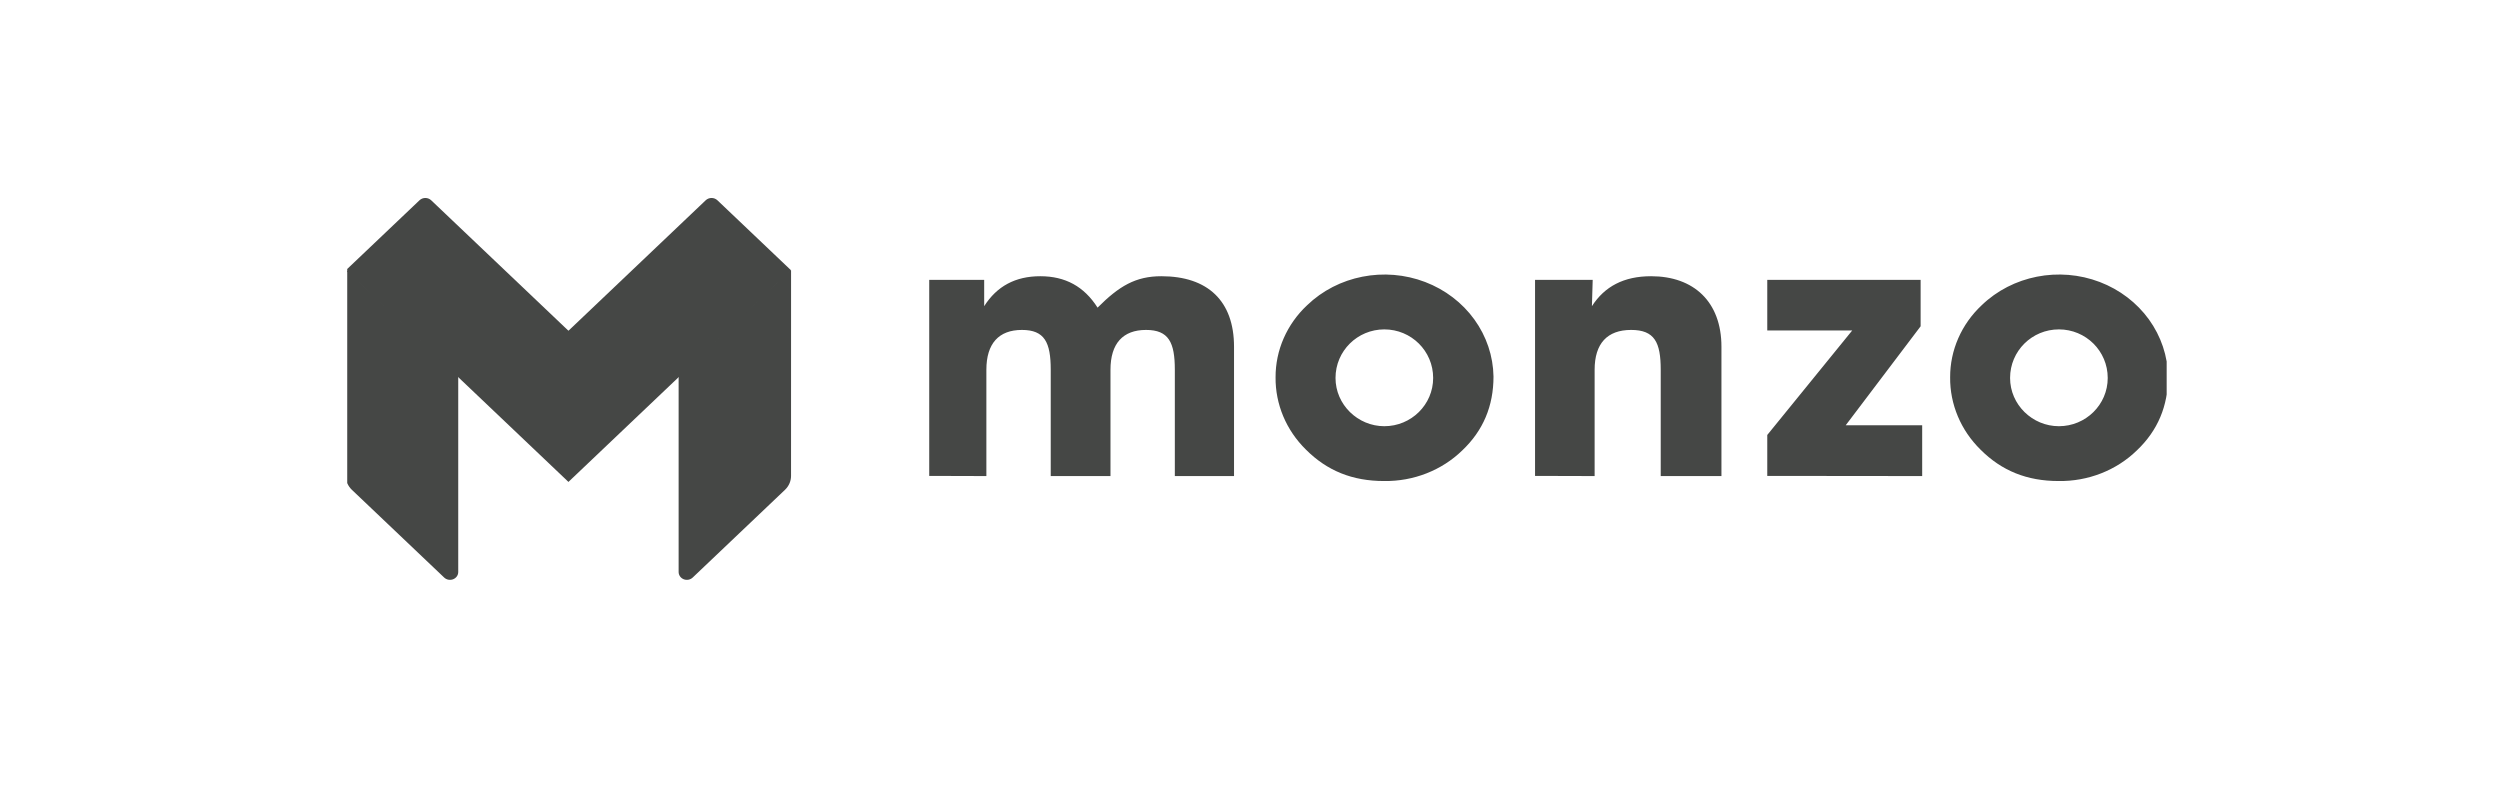 <svg width="180" height="57" viewBox="0 0 180 57" fill="none" xmlns="http://www.w3.org/2000/svg">
<rect width="180" height="57" fill="white"/>
<g clip-path="url(#clip0_9261_13214)">
<path d="M56.955 34.267C56.955 34.64 56.799 34.999 56.521 35.265L49.874 41.583C49.791 41.662 49.685 41.716 49.57 41.738C49.455 41.76 49.336 41.749 49.227 41.706C49.119 41.663 49.026 41.591 48.961 41.498C48.896 41.405 48.861 41.296 48.861 41.184V27.037L56.864 19.473H56.957L56.955 34.267Z" fill="#454745"/>
<path d="M51.652 14.419C51.597 14.367 51.531 14.325 51.459 14.297C51.387 14.268 51.31 14.254 51.232 14.254C51.154 14.254 51.077 14.268 51.005 14.297C50.933 14.325 50.867 14.367 50.812 14.419L40.929 23.814H40.792V34.418L40.929 34.697L56.956 19.462L51.652 14.419Z" fill="#454745"/>
<path d="M24.899 34.267C24.899 34.642 25.055 34.999 25.333 35.265L31.98 41.583C32.063 41.662 32.169 41.716 32.284 41.738C32.399 41.76 32.519 41.749 32.627 41.706C32.736 41.663 32.828 41.591 32.894 41.498C32.959 41.405 32.993 41.296 32.993 41.184V27.037L24.994 19.473H24.901L24.899 34.267Z" fill="#454745"/>
<path d="M31.044 14.419C30.989 14.367 30.924 14.325 30.852 14.297C30.78 14.268 30.703 14.254 30.625 14.254C30.547 14.254 30.47 14.268 30.397 14.297C30.325 14.325 30.26 14.367 30.205 14.419L24.899 19.462L40.928 34.698V23.815L31.044 14.419Z" fill="#454745"/>
<path d="M66.904 34.265V20.151H70.861V22.045C71.775 20.608 73.103 19.888 74.901 19.888C76.7 19.888 78.056 20.625 79.025 22.15C80.574 20.598 81.764 19.888 83.617 19.888C86.966 19.888 88.85 21.676 88.85 24.965V34.277H84.588V26.622C84.588 24.649 84.146 23.755 82.513 23.755C80.852 23.755 79.955 24.728 79.955 26.622V34.277H75.653V26.622C75.653 24.649 75.211 23.755 73.577 23.755C71.917 23.755 71.019 24.728 71.019 26.622V34.277L66.904 34.265ZM94.11 21.98C96.319 19.847 99.683 19.184 102.614 20.305C104.047 20.854 105.278 21.791 106.153 23.002C107.028 24.212 107.508 25.641 107.532 27.109C107.532 29.24 106.785 31.002 105.29 32.423C103.809 33.868 101.767 34.667 99.645 34.634C97.376 34.634 95.55 33.897 94.027 32.372C92.606 30.976 91.821 29.105 91.841 27.163C91.838 26.198 92.036 25.244 92.426 24.354C92.816 23.464 93.387 22.657 94.11 21.98ZM99.672 30.687C101.609 30.687 103.187 29.135 103.187 27.214C103.187 25.267 101.609 23.716 99.672 23.716C97.735 23.716 96.157 25.268 96.157 27.214C96.157 29.135 97.762 30.687 99.672 30.687ZM110.523 34.265V20.151H114.674L114.618 22.045C115.532 20.625 116.914 19.888 118.879 19.888C121.951 19.888 123.944 21.729 123.944 24.965V34.277H119.572V26.622C119.572 24.649 119.13 23.755 117.441 23.755C115.725 23.755 114.813 24.728 114.813 26.622V34.277L110.523 34.265ZM142.679 21.98C144.888 19.845 148.252 19.184 151.183 20.304C152.616 20.852 153.848 21.791 154.723 23.001C155.598 24.212 156.077 25.641 156.101 27.109C156.101 29.24 155.354 31.002 153.86 32.423C152.378 33.868 150.337 34.667 148.215 34.634C145.945 34.634 144.118 33.897 142.596 32.372C141.175 30.976 140.39 29.105 140.41 27.163C140.407 26.198 140.606 25.244 140.995 24.354C141.385 23.464 141.957 22.657 142.679 21.98ZM148.241 30.687C150.178 30.687 151.756 29.135 151.756 27.214C151.756 25.267 150.178 23.716 148.241 23.716C146.304 23.716 144.726 25.268 144.726 27.214C144.726 29.135 146.331 30.687 148.241 30.687ZM127.243 34.265V31.318L133.359 23.795H127.243V20.151H138.285V23.492L132.89 30.621H138.397V34.277L127.243 34.265Z" fill="#454745"/>
</g>
<defs>
<clipPath id="clip0_9261_13214">
<rect width="131" height="28" fill="white" transform="translate(25 14)"/>
</clipPath>
</defs>
</svg>
